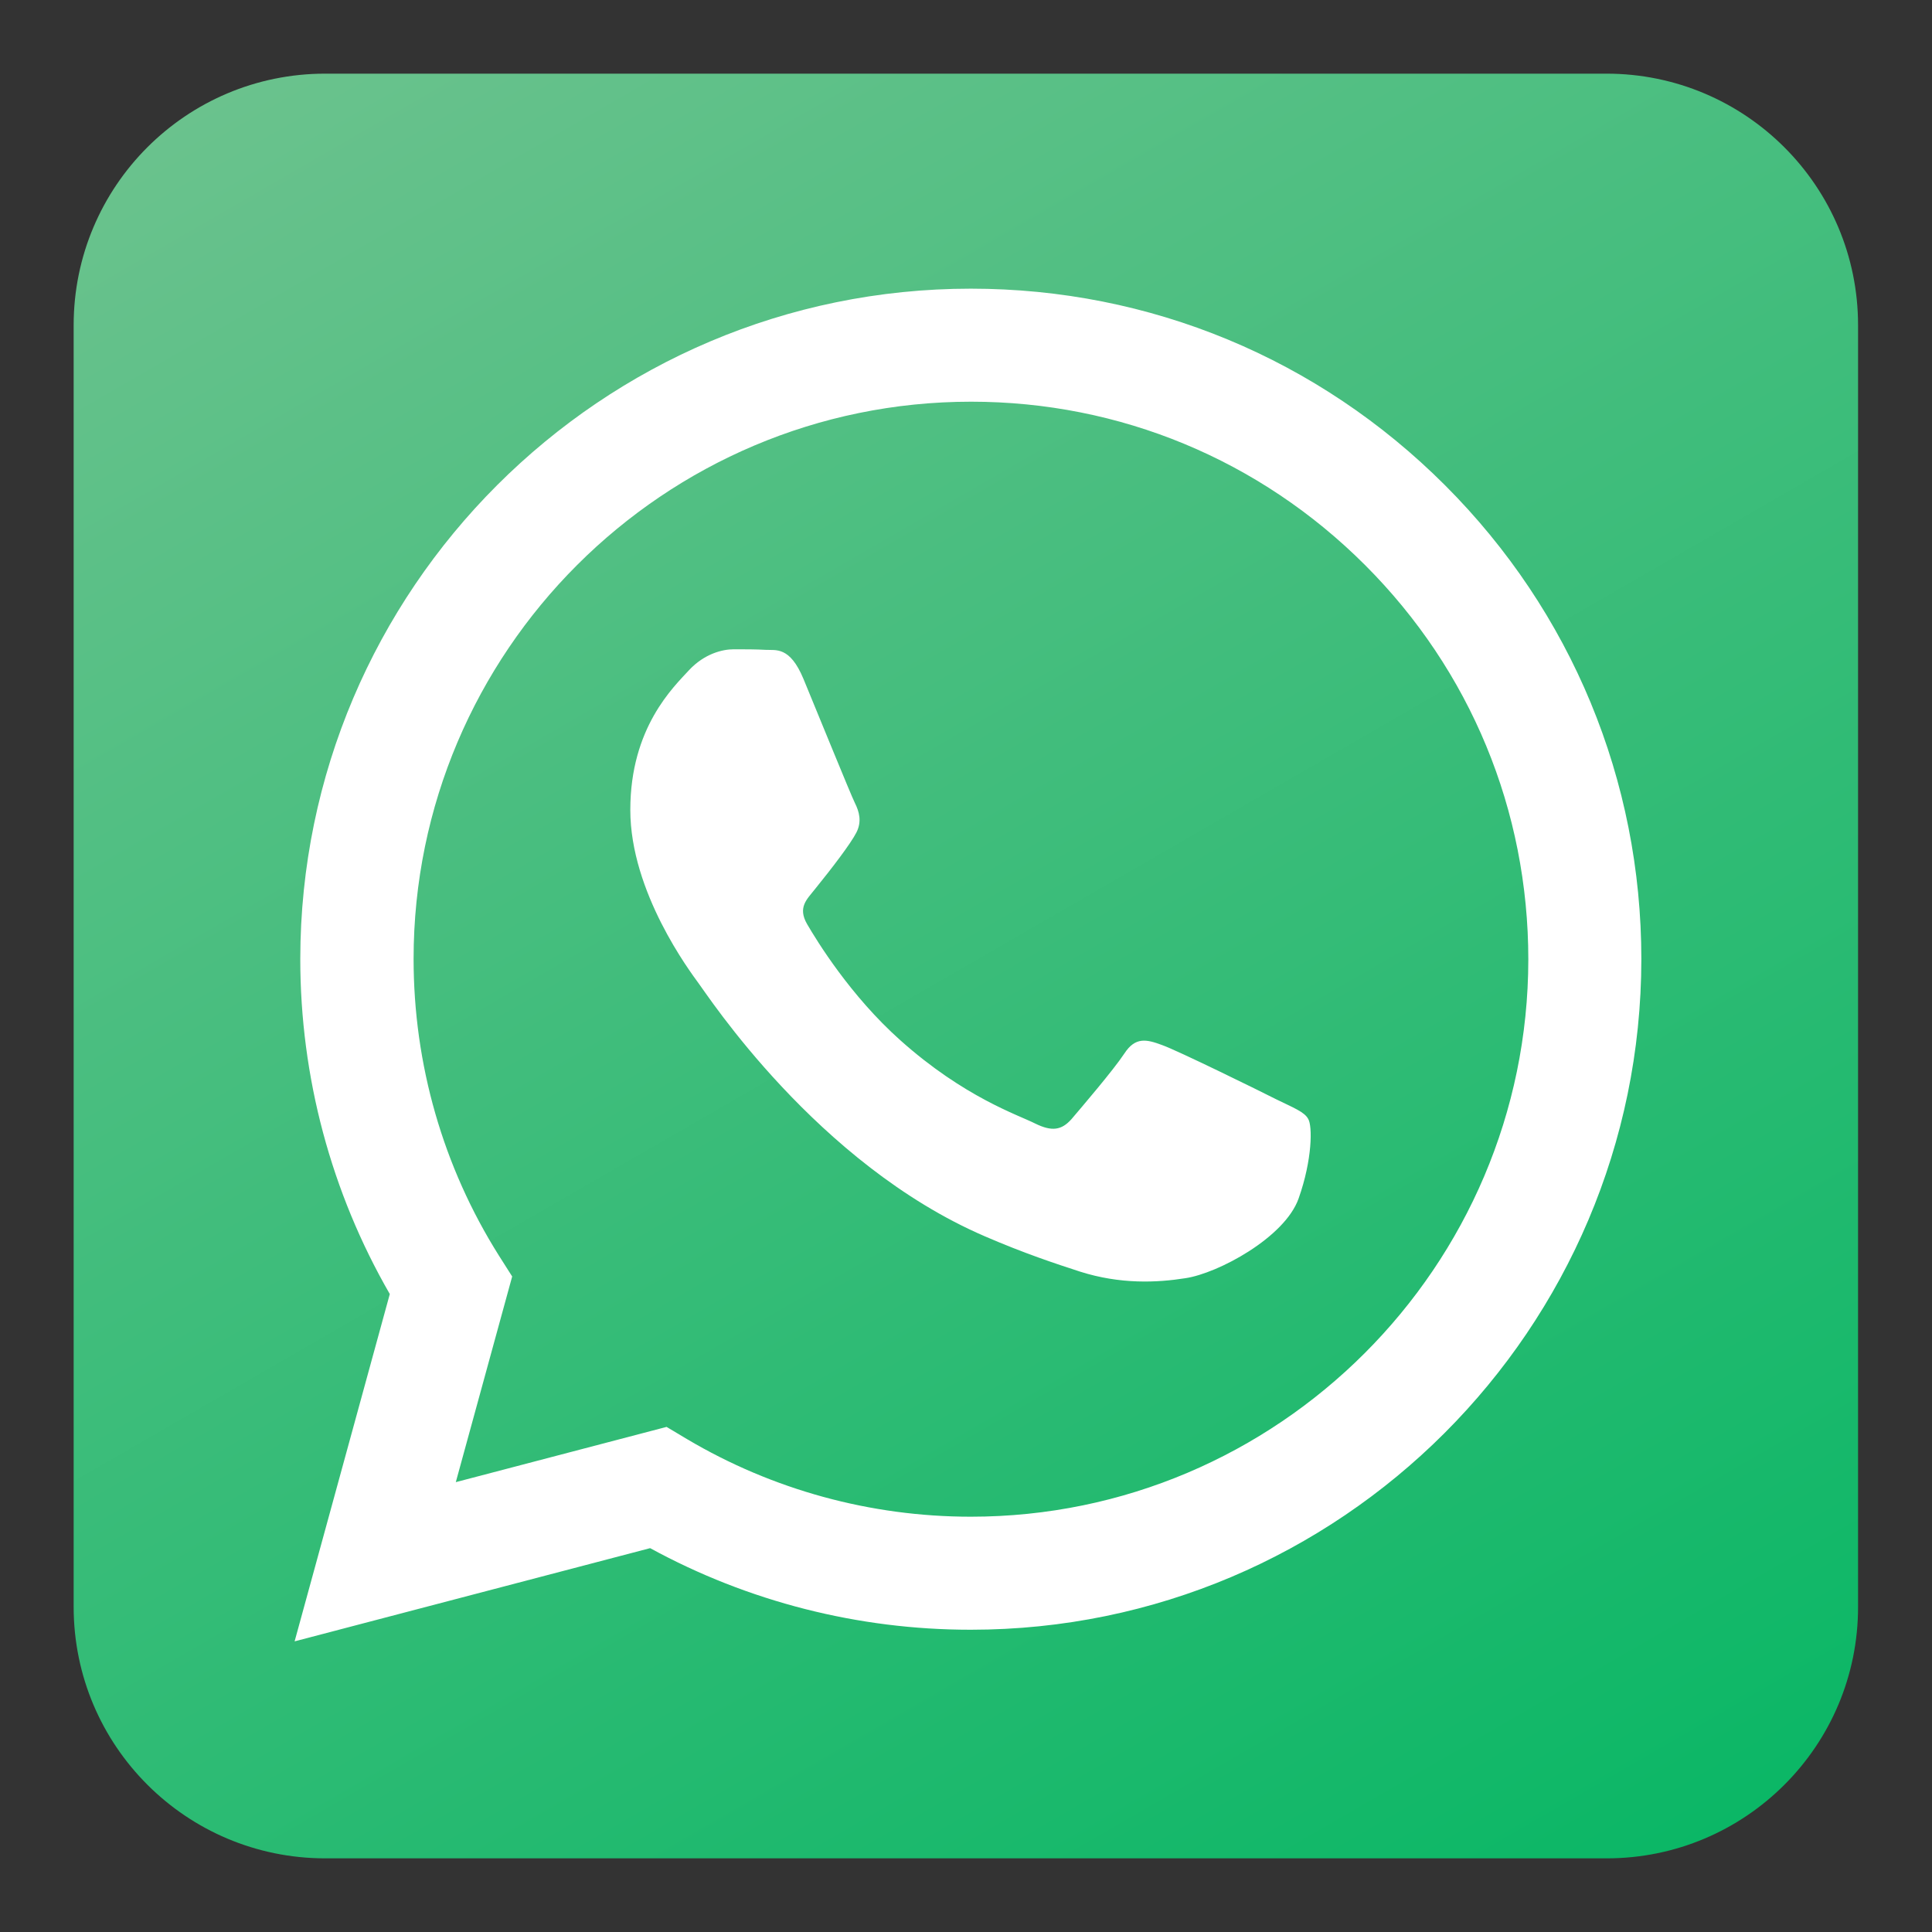 <?xml version="1.0" encoding="utf-8"?>
<!-- Generator: Adobe Illustrator 27.0.1, SVG Export Plug-In . SVG Version: 6.00 Build 0)  -->
<svg version="1.1" id="Calque_1" xmlns="http://www.w3.org/2000/svg" xmlns:xlink="http://www.w3.org/1999/xlink" x="0px" y="0px"
	 viewBox="0 0 682 682" style="enable-background:new 0 0 682 682;" xml:space="preserve">
<rect x="0" y="0" width="682" height="682" fill="#333333" stroke="none"/>
<style type="text/css">
	.st0{fill-rule:evenodd;clip-rule:evenodd;fill:url(#SVGID_1_);}
	.st1{fill-rule:evenodd;clip-rule:evenodd;fill:#FFFFFF;}
</style>
<linearGradient id="SVGID_1_" gradientUnits="userSpaceOnUse" x1="142.122" y1="-3.467" x2="539.878" y2="685.467">
	<stop  offset="0" style="stop-color:#6AC28D"/>
	<stop  offset="1" style="stop-color:#0BB766"/>
</linearGradient>
<path class="st0" d="M567.2,656H114.8c-49,0-88.8-39.7-88.8-88.8V114.8c0-49,39.7-88.8,88.8-88.8h452.3c49,0,88.8,39.7,88.8,88.8
	v452.3C656,616.2,616.2,656,567.2,656z"/>
<path class="st1" d="M510.1,171.3c-44.7-44.7-104.1-69.4-167.4-69.4C212.3,101.9,106.1,208,106,338.5c0,41.7,10.9,82.4,31.6,118.3
	l-33.6,122.6l125.5-32.9c34.6,18.9,73.5,28.8,113.1,28.8h0.1c130.4,0,236.6-106.2,236.7-236.7C579.4,275.5,554.8,216,510.1,171.3z
	 M342.7,535.4L342.7,535.4c-35.4,0-70-9.5-100.2-27.4l-7.2-4.3l-74.4,19.5l19.9-72.6l-4.7-7.4c-19.7-31.3-30.1-67.5-30.1-104.7
	c0-108.5,88.3-196.7,196.8-196.7c52.5,0,101.9,20.5,139.1,57.7s57.6,86.6,57.6,139.2C539.4,447.1,451.1,535.4,342.7,535.4z
	 M450.6,388.1c-5.9-3-35-17.3-40.4-19.2c-5.4-2-9.4-3-13.3,3c-3.9,5.9-15.3,19.2-18.7,23.2c-3.5,3.9-6.9,4.4-12.8,1.5
	c-5.9-3-25-9.2-47.6-29.4c-17.6-15.7-29.4-35-32.9-41c-3.4-5.9,0-8.8,2.6-12.1c6.4-7.9,12.8-16.3,14.8-20.2c2-3.9,1-7.4-0.5-10.4
	c-1.5-3-13.3-32.1-18.2-43.9c-4.8-11.5-9.7-10-13.3-10.2c-3.4-0.2-7.4-0.2-11.3-0.2c-3.9,0-10.3,1.5-15.8,7.4
	c-5.4,5.9-20.7,20.2-20.7,49.3c0,29.1,21.2,57.2,24.1,61.2c3,3.9,41.7,63.7,101,89.3c14.1,6.1,25.1,9.7,33.7,12.5
	c14.2,4.5,27.1,3.9,37.2,2.3c11.4-1.7,35-14.3,39.9-28.1c4.9-13.8,4.9-25.7,3.4-28.1C460.5,392.5,456.5,391,450.6,388.1z"/>
</svg>

